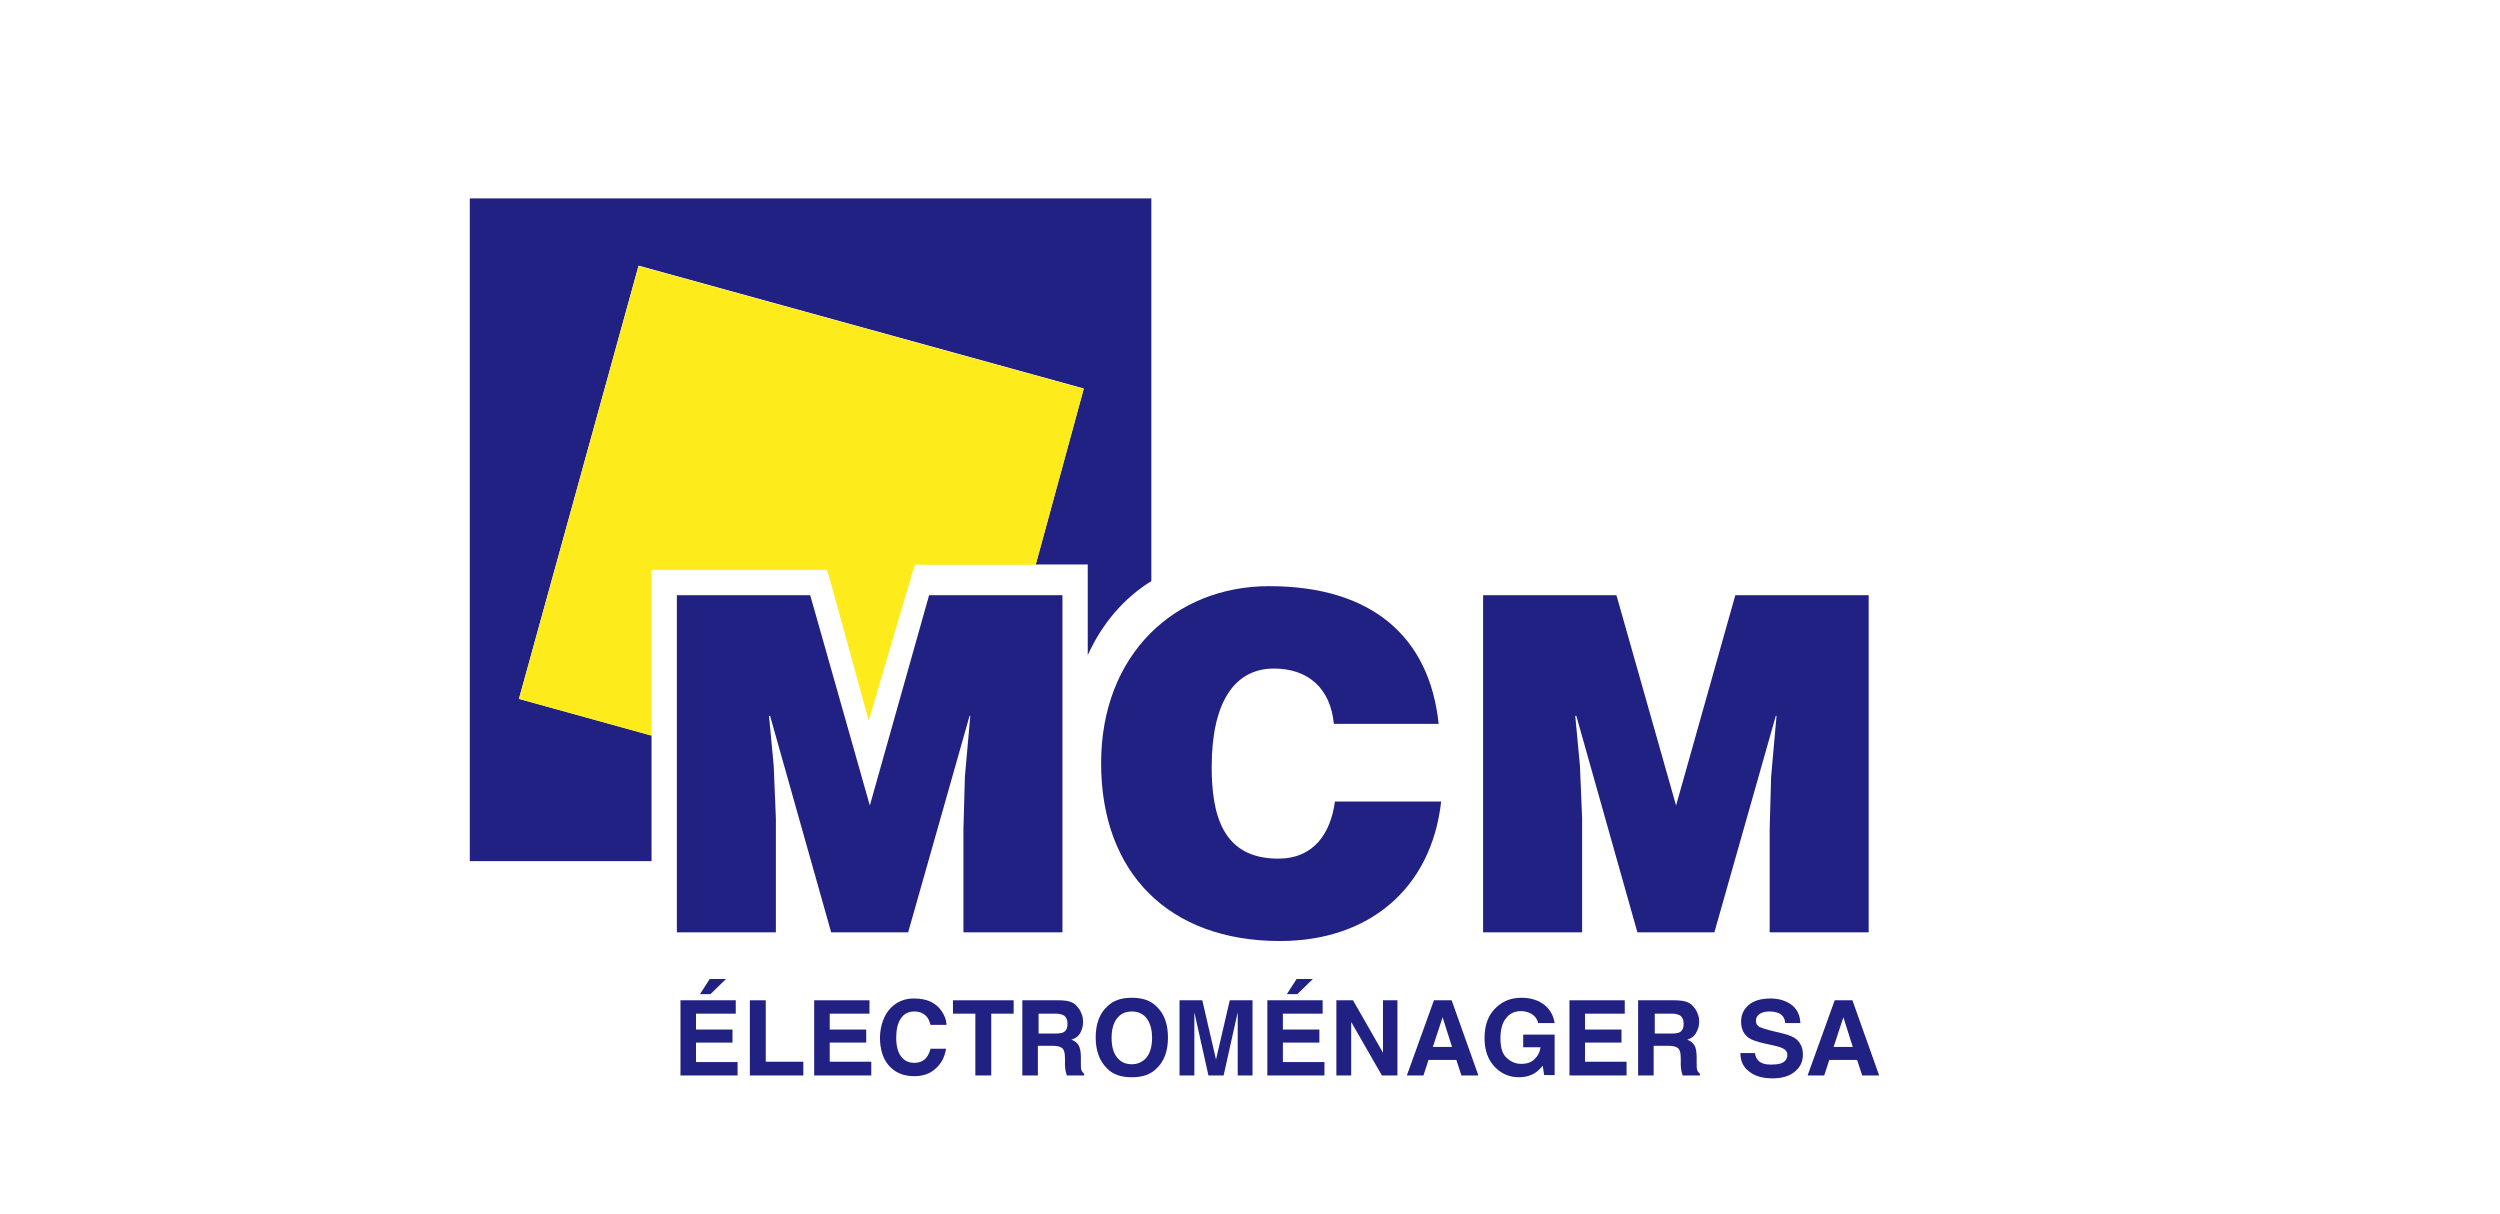 <?xml version="1.0" encoding="utf-8"?>
<!-- Generator: Adobe Illustrator 24.3.0, SVG Export Plug-In . SVG Version: 6.00 Build 0)  -->
<svg version="1.1" id="Calque_1" xmlns="http://www.w3.org/2000/svg" xmlns:xlink="http://www.w3.org/1999/xlink" x="0px" y="0px"
	 viewBox="0 0 691.8 335.8" style="enable-background:new 0 0 691.8 335.8;" xml:space="preserve">
<style type="text/css">
	.st0{fill:#212184;}
	.st1{fill:#FDEB1B;}
</style>
<g>
	<polygon class="st0" points="187.3,258 187.3,164.7 224.2,164.7 240.7,222.9 257.1,164.7 294,164.7 294,258 266.6,258 266.6,229.5 
		267,215 268.5,198.1 268.3,198.1 251.3,258 230,258 213.1,198.1 212.8,198.1 214.1,211.9 214.7,226.4 214.7,258 	"/>
	<path class="st0" d="M369.1,200.3c-0.9-9.7-7-15.3-16.6-15.3c-10.8,0-17.2,9.2-17.2,27.2c0,13.1,2.9,25.4,18.4,25.4
		c9.8,0,14.5-6.9,15.7-15.8h29.4c-2.7,24.1-20,38.6-44.6,38.6c-30.8,0-49.5-18.9-49.5-49.2c0-30.2,20.5-49,46.5-49
		c28.5,0,44.4,14.1,46.9,38.1L369.1,200.3L369.1,200.3z"/>
	<polygon class="st0" points="410.4,258 410.4,164.7 447.3,164.7 463.8,222.9 480.2,164.7 517.1,164.7 517.1,258 489.7,258 
		489.7,229.5 490.1,215 491.6,198.1 491.4,198.1 474.4,258 453.1,258 436.2,198.1 435.9,198.1 437.2,211.9 437.8,226.4 437.8,258 	
		"/>
	<path class="st0" d="M130,54.9v183.4h50.3v-34.8l-36.7-10.1l33.1-119.9l123.2,34l-13.3,48.7H298h3v2.4v22.7
		c4-8.8,10-15.8,17.6-20.5V54.9H130L130,54.9z"/>
	<polygon class="st1" points="176.7,73.6 143.6,193.4 180.3,203.6 180.3,160.7 180.3,157.7 183.3,157.7 225.7,157.7 228.8,157.7 
		229.5,159.8 240.4,199.4 252.7,157.7 253.3,156.2 255.5,156.3 286.6,156.3 299.9,107.6 	"/>
	<path class="st0" d="M200.9,270.9l-4.3,4.2h-2.9l2.7-4.2H200.9L200.9,270.9z M203.6,280.5h-11v4.4h10.1v3.6h-10.1v5.4h11.5v3.7
		h-15.8v-20.8h15.3V280.5L203.6,280.5z"/>
	<polygon class="st0" points="207.5,276.8 211.9,276.8 211.9,293.8 222.3,293.8 222.3,297.6 207.5,297.6 	"/>
	<polygon class="st0" points="240.6,280.5 229.6,280.5 229.6,284.9 239.7,284.9 239.7,288.5 229.6,288.5 229.6,293.8 241.1,293.8 
		241.1,297.6 225.3,297.6 225.3,276.8 240.6,276.8 	"/>
	<path class="st0" d="M246.5,278.9c1.7-1.7,3.8-2.6,6.4-2.6c3.5,0,6,1.1,7.6,3.4c0.9,1.3,1.4,2.6,1.4,3.9h-4.4
		c-0.3-1-0.6-1.8-1.1-2.3c-0.8-0.9-1.9-1.4-3.4-1.4c-1.6,0-2.8,0.6-3.7,1.9s-1.3,3.1-1.3,5.4s0.5,4.1,1.4,5.2
		c0.9,1.2,2.1,1.7,3.6,1.7s2.6-0.5,3.4-1.5c0.4-0.5,0.8-1.3,1.1-2.4h4.3c-0.4,2.3-1.3,4.1-2.9,5.5c-1.5,1.4-3.5,2.1-5.9,2.1
		c-3,0-5.3-1-7-2.9s-2.5-4.6-2.5-7.9C243.6,283.7,244.6,280.9,246.5,278.9L246.5,278.9z"/>
	<polygon class="st0" points="280.5,276.8 280.5,280.5 274.3,280.5 274.3,297.6 269.9,297.6 269.9,280.5 263.7,280.5 263.7,276.8 	
		"/>
	<path class="st0" d="M287.4,280.4v5.6h4.7c0.9,0,1.6-0.1,2.1-0.3c0.8-0.4,1.2-1.2,1.2-2.3c0-1.3-0.4-2.1-1.2-2.5
		c-0.4-0.2-1.1-0.4-2-0.4h-4.8V280.4z M296.4,277.3c0.8,0.3,1.4,0.8,1.9,1.5c0.4,0.5,0.8,1.1,1,1.8c0.3,0.6,0.4,1.4,0.4,2.2
		c0,1-0.2,2-0.7,2.9c-0.5,1-1.3,1.6-2.5,2c1,0.4,1.6,0.9,2,1.6s0.6,1.8,0.6,3.3v1.4c0,1,0,1.6,0.1,1.9c0.1,0.5,0.4,0.9,0.8,1.2v0.5
		h-4.8c-0.1-0.5-0.2-0.8-0.3-1.1c-0.1-0.6-0.2-1.2-0.2-1.8v-1.9c0-1.3-0.2-2.2-0.7-2.7c-0.4-0.4-1.3-0.7-2.5-0.7h-4.3v8.2h-4.3
		v-20.8h10C294.6,276.8,295.7,277,296.4,277.3L296.4,277.3z"/>
	<path class="st0" d="M317.3,292.6c1-1.3,1.5-3.1,1.5-5.4s-0.5-4.1-1.5-5.4s-2.4-1.9-4.1-1.9s-3.1,0.6-4.1,1.9s-1.5,3.1-1.5,5.4
		s0.5,4.2,1.5,5.4c1,1.3,2.4,1.9,4.1,1.9S316.3,293.8,317.3,292.6L317.3,292.6z M320,295.7c-1.6,1.6-3.8,2.4-6.8,2.4
		s-5.3-0.8-6.8-2.4c-2.1-2-3.2-4.9-3.2-8.6c0-3.8,1.1-6.7,3.2-8.6c1.6-1.6,3.8-2.4,6.8-2.4s5.3,0.8,6.8,2.4c2.1,1.9,3.2,4.8,3.2,8.6
		C323.2,290.9,322.1,293.8,320,295.7L320,295.7z"/>
	<path class="st0" d="M340.3,276.8h6.3v20.8h-4.1v-14.1c0-0.4,0-1,0-1.7s0-1.3,0-1.7l-3.9,17.5h-4.2l-3.9-17.5c0,0.4,0,1,0,1.7
		s0,1.3,0,1.7v14.1h-4.1v-20.8h6.3l3.8,16.4L340.3,276.8L340.3,276.8z"/>
	<path class="st0" d="M363.3,270.9l-4.3,4.2h-2.9l2.7-4.2H363.3L363.3,270.9z M366,280.5h-11v4.4h10.1v3.6H355v5.4h11.5v3.7h-15.8
		v-20.8H366V280.5L366,280.5z"/>
	<polygon class="st0" points="369.8,276.8 374.4,276.8 382.7,291.3 382.7,276.8 386.7,276.8 386.7,297.6 382.4,297.6 373.9,282.8 
		373.9,297.6 369.8,297.6 	"/>
	<path class="st0" d="M396.5,289.7h5.3l-2.6-8.2L396.5,289.7L396.5,289.7z M396.8,276.8h4.9l7.4,20.8h-4.7l-1.4-4.3h-7.7l-1.4,4.3
		h-4.6L396.8,276.8L396.8,276.8z"/>
	<path class="st0" d="M425.7,283.3c-0.3-1.4-1.1-2.4-2.4-3c-0.7-0.3-1.5-0.5-2.4-0.5c-1.7,0-3.1,0.6-4.1,1.9
		c-1.1,1.3-1.6,3.2-1.6,5.7c0,2.6,0.6,4.4,1.8,5.4c1.2,1.1,2.5,1.6,4,1.6s2.7-0.4,3.6-1.3c0.9-0.8,1.5-1.9,1.7-3.3h-4.8v-3.5h8.7
		v11.2h-2.9l-0.4-2.6c-0.8,1-1.6,1.7-2.3,2.1c-1.1,0.7-2.6,1.1-4.2,1.1c-2.8,0-5-1-6.8-2.9s-2.8-4.5-2.8-7.9s0.9-6.1,2.8-8.1
		s4.3-3.1,7.4-3.1c2.6,0,4.8,0.7,6.4,2s2.5,3,2.8,5h-4.5V283.3z"/>
	<polygon class="st0" points="449.6,280.5 438.6,280.5 438.6,284.9 448.7,284.9 448.7,288.5 438.6,288.5 438.6,293.8 450.1,293.8 
		450.1,297.6 434.3,297.6 434.3,276.8 449.6,276.8 	"/>
	<path class="st0" d="M457.9,280.4v5.6h4.7c0.9,0,1.6-0.1,2.1-0.3c0.8-0.4,1.2-1.2,1.2-2.3c0-1.3-0.4-2.1-1.2-2.5
		c-0.4-0.2-1.1-0.4-2-0.4h-4.8V280.4z M466.9,277.3c0.8,0.3,1.4,0.8,1.9,1.5c0.4,0.5,0.8,1.1,1,1.8c0.3,0.6,0.4,1.4,0.4,2.2
		c0,1-0.3,2-0.8,2.9c-0.5,1-1.3,1.6-2.5,2c1,0.4,1.6,0.9,2,1.6s0.6,1.8,0.6,3.3v1.4c0,1,0,1.6,0.1,1.9c0.1,0.5,0.4,0.9,0.8,1.2v0.5
		h-4.8c-0.1-0.5-0.2-0.8-0.3-1.1c-0.1-0.6-0.2-1.2-0.2-1.8v-1.9c0-1.3-0.2-2.2-0.7-2.7c-0.4-0.4-1.3-0.7-2.5-0.7h-4.3v8.2h-4.3
		v-20.8h10C465,276.8,466.1,277,466.9,277.3L466.9,277.3z"/>
	<path class="st0" d="M485.6,291.2c0.1,0.9,0.4,1.7,0.8,2.1c0.7,0.9,2,1.3,3.7,1.3c1,0,1.9-0.1,2.6-0.3c1.2-0.4,1.9-1.2,1.9-2.4
		c0-0.7-0.3-1.2-0.9-1.6s-1.6-0.7-2.9-1l-2.3-0.5c-2.2-0.5-3.7-1-4.6-1.6c-1.4-1-2.1-2.5-2.1-4.5c0-1.9,0.7-3.4,2.1-4.6
		s3.4-1.8,6.1-1.8c2.2,0,4.1,0.6,5.7,1.7c1.6,1.2,2.4,2.9,2.5,5.1H494c-0.1-1.3-0.6-2.1-1.7-2.7c-0.7-0.3-1.6-0.5-2.6-0.5
		c-1.2,0-2.1,0.2-2.8,0.7c-0.7,0.5-1,1.1-1,1.9c0,0.7,0.3,1.3,1,1.7c0.4,0.2,1.4,0.5,2.8,0.9l3.7,0.9c1.6,0.4,2.8,0.9,3.6,1.5
		c1.2,1,1.9,2.4,1.9,4.3s-0.7,3.5-2.2,4.7c-1.5,1.3-3.6,1.9-6.2,1.9c-2.7,0-4.9-0.6-6.5-1.9c-1.6-1.2-2.4-2.9-2.4-5.1h4V291.2z"/>
	<path class="st0" d="M507.4,289.7h5.3l-2.6-8.2L507.4,289.7L507.4,289.7z M507.7,276.8h4.9l7.4,20.8h-4.7l-1.4-4.3h-7.7l-1.4,4.3
		h-4.6L507.7,276.8L507.7,276.8z"/>
</g>
</svg>
